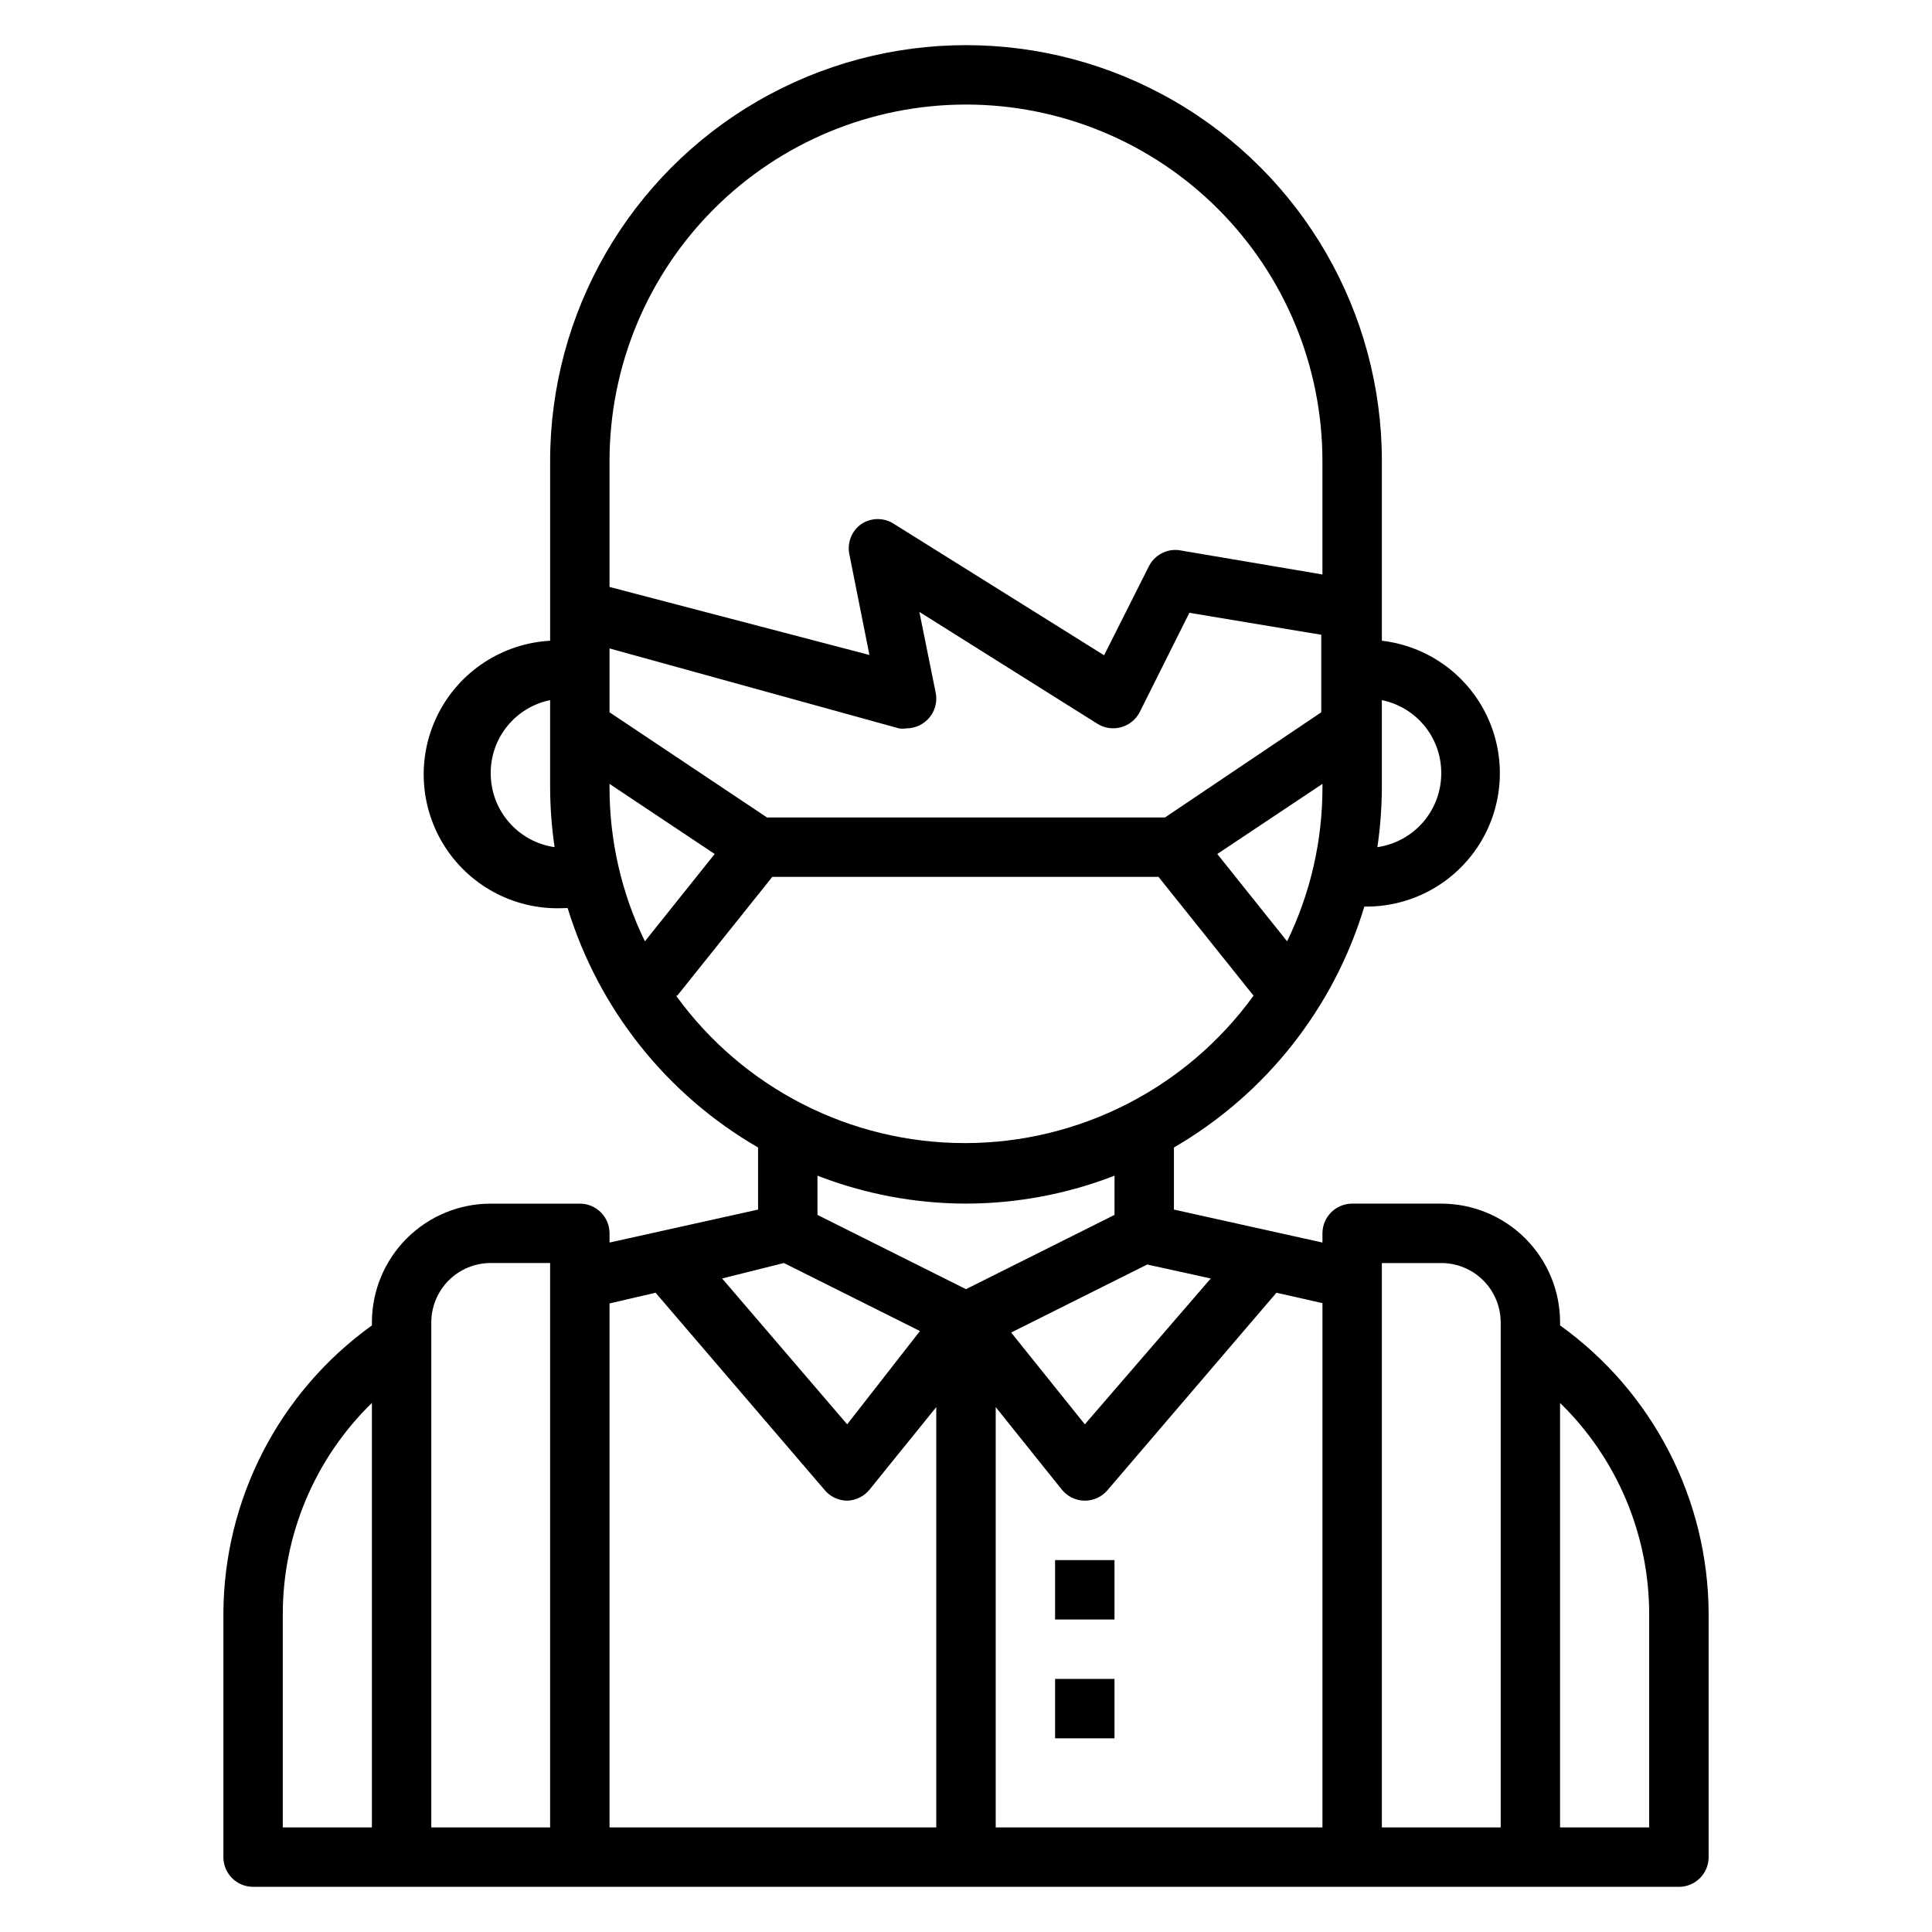 <?xml version="1.0" encoding="UTF-8"?>
<!-- Uploaded to: SVG Repo, www.svgrepo.com, Generator: SVG Repo Mixer Tools -->
<svg fill="#000000" width="800px" height="800px" version="1.1" viewBox="144 144 512 512" xmlns="http://www.w3.org/2000/svg">
 <g>
  <path d="m423.61 557.44h15.742v15.742h-15.742z"/>
  <path d="m423.61 588.93h15.742v15.742h-15.742z"/>
  <path d="m557.44 495.25v-0.789c0-8.348-3.316-16.359-9.223-22.262-5.902-5.906-13.914-9.223-22.266-9.223h-23.613c-4.348 0-7.875 3.523-7.875 7.871v2.441l-39.359-8.738v-16.453c24.309-14.113 42.344-36.934 50.461-63.844h0.707c12.125-0.047 23.383-6.309 29.816-16.586 6.438-10.277 7.156-23.133 1.902-34.066-5.25-10.93-15.738-18.402-27.781-19.801v-47.625c0-39.375-21.004-75.758-55.105-95.445-34.098-19.688-76.109-19.688-110.21 0-34.098 19.688-55.105 56.07-55.105 95.445v47.625c-12.656 0.703-23.973 8.105-29.691 19.414-5.719 11.312-4.969 24.816 1.965 35.426 6.938 10.609 19.008 16.711 31.664 16.008h0.707c8.207 26.762 26.23 49.43 50.461 63.449v16.453l-39.359 8.738v-2.441c0-2.09-0.832-4.09-2.305-5.566-1.477-1.477-3.481-2.305-5.566-2.305h-23.617c-8.352 0-16.359 3.316-22.266 9.223-5.906 5.902-9.223 13.914-9.223 22.262v0.789c-24.648 17.703-39.293 46.168-39.359 76.516v64.395c0 2.086 0.828 4.09 2.305 5.566 1.477 1.477 3.477 2.305 5.566 2.305h377.86c2.09 0 4.09-0.828 5.566-2.305 1.477-1.477 2.309-3.481 2.309-5.566v-64.395c-0.07-30.348-14.711-58.812-39.363-76.516zm-31.488-16.531c4.176 0 8.184 1.66 11.133 4.609 2.953 2.953 4.613 6.961 4.613 11.133v133.83h-31.488v-149.57zm-31.488 149.57h-86.59v-111.39l17.477 21.805c1.484 1.879 3.742 2.981 6.141 2.992 2.301 0 4.484-1.008 5.981-2.754l44.793-52.352 12.203 2.754zm-29.598-145.48-33.375 38.652-19.523-24.324 36.055-18.027zm20.23-89.348-18.5-23.145 27.867-18.578v1.023c0 14.102-3.203 28.016-9.367 40.699zm-137.84-32.828-41.723-27.867v-16.922l76.672 21.176c0.68 0.117 1.371 0.117 2.047 0 1.988-0.008 3.902-0.766 5.356-2.125 2.004-1.863 2.898-4.637 2.359-7.324l-4.328-21.41 47.23 29.676c1.883 1.164 4.172 1.477 6.297 0.867 2.117-0.598 3.887-2.055 4.883-4.016l13.145-26.293 34.953 5.824v20.547l-41.406 27.867zm178.69-11.805c0.031 4.769-1.664 9.391-4.777 13.008-3.109 3.617-7.426 5.988-12.145 6.672 0.762-5.215 1.156-10.477 1.18-15.746v-23.223c4.445 0.91 8.441 3.324 11.309 6.84 2.871 3.512 4.438 7.91 4.434 12.449zm-125.95-177.12c25.051 0 49.078 9.953 66.793 27.668 17.719 17.715 27.668 41.742 27.668 66.797v30.07l-38.098-6.457c-3.254-0.355-6.387 1.336-7.875 4.254l-11.887 23.617-55.656-34.793 0.004-0.004c-2.629-1.73-6.031-1.73-8.66 0-2.523 1.766-3.785 4.844-3.227 7.871l5.352 26.844-68.879-18.027v-33.375c0-25.055 9.953-49.082 27.668-66.797s41.742-27.668 66.797-27.668zm-125.95 177.12c0-4.539 1.566-8.938 4.434-12.449 2.871-3.516 6.863-5.93 11.309-6.84v23.223c0.023 5.269 0.418 10.531 1.184 15.746-4.723-0.684-9.039-3.055-12.148-6.672-3.113-3.617-4.809-8.238-4.777-13.008zm31.488 2.914 27.867 18.578-18.5 23.145v-0.004c-6.164-12.684-9.367-26.598-9.367-40.699zm17.949 56.125 25.191-31.488h102.34l25.191 31.488h-0.004c-17.766 24.539-46.223 39.066-76.516 39.066-30.293 0-58.75-14.527-76.516-39.066zm76.516 55.105c13.461-0.023 26.805-2.531 39.359-7.402v10.391l-39.359 19.68-39.359-19.68-0.004-10.391c12.555 4.871 25.898 7.379 39.363 7.402zm-48.254 15.742 36.055 18.027-19.289 24.719-33.141-38.652zm-34.008 7.871 44.793 52.27h-0.004c1.48 1.781 3.668 2.816 5.984 2.836 2.34-0.059 4.531-1.156 5.981-2.992l17.633-21.805v111.39h-86.59v-138.86zm-43.691-7.871h15.742v149.57h-31.488v-133.83c0-4.172 1.66-8.18 4.613-11.133 2.953-2.949 6.957-4.609 11.133-4.609zm-55.105 93.047c0.004-21.078 8.52-41.262 23.617-55.969v112.49h-23.617zm362.11 56.523h-23.617v-112.49c15.098 14.707 23.613 34.891 23.617 55.969z"/>
 </g>
</svg>